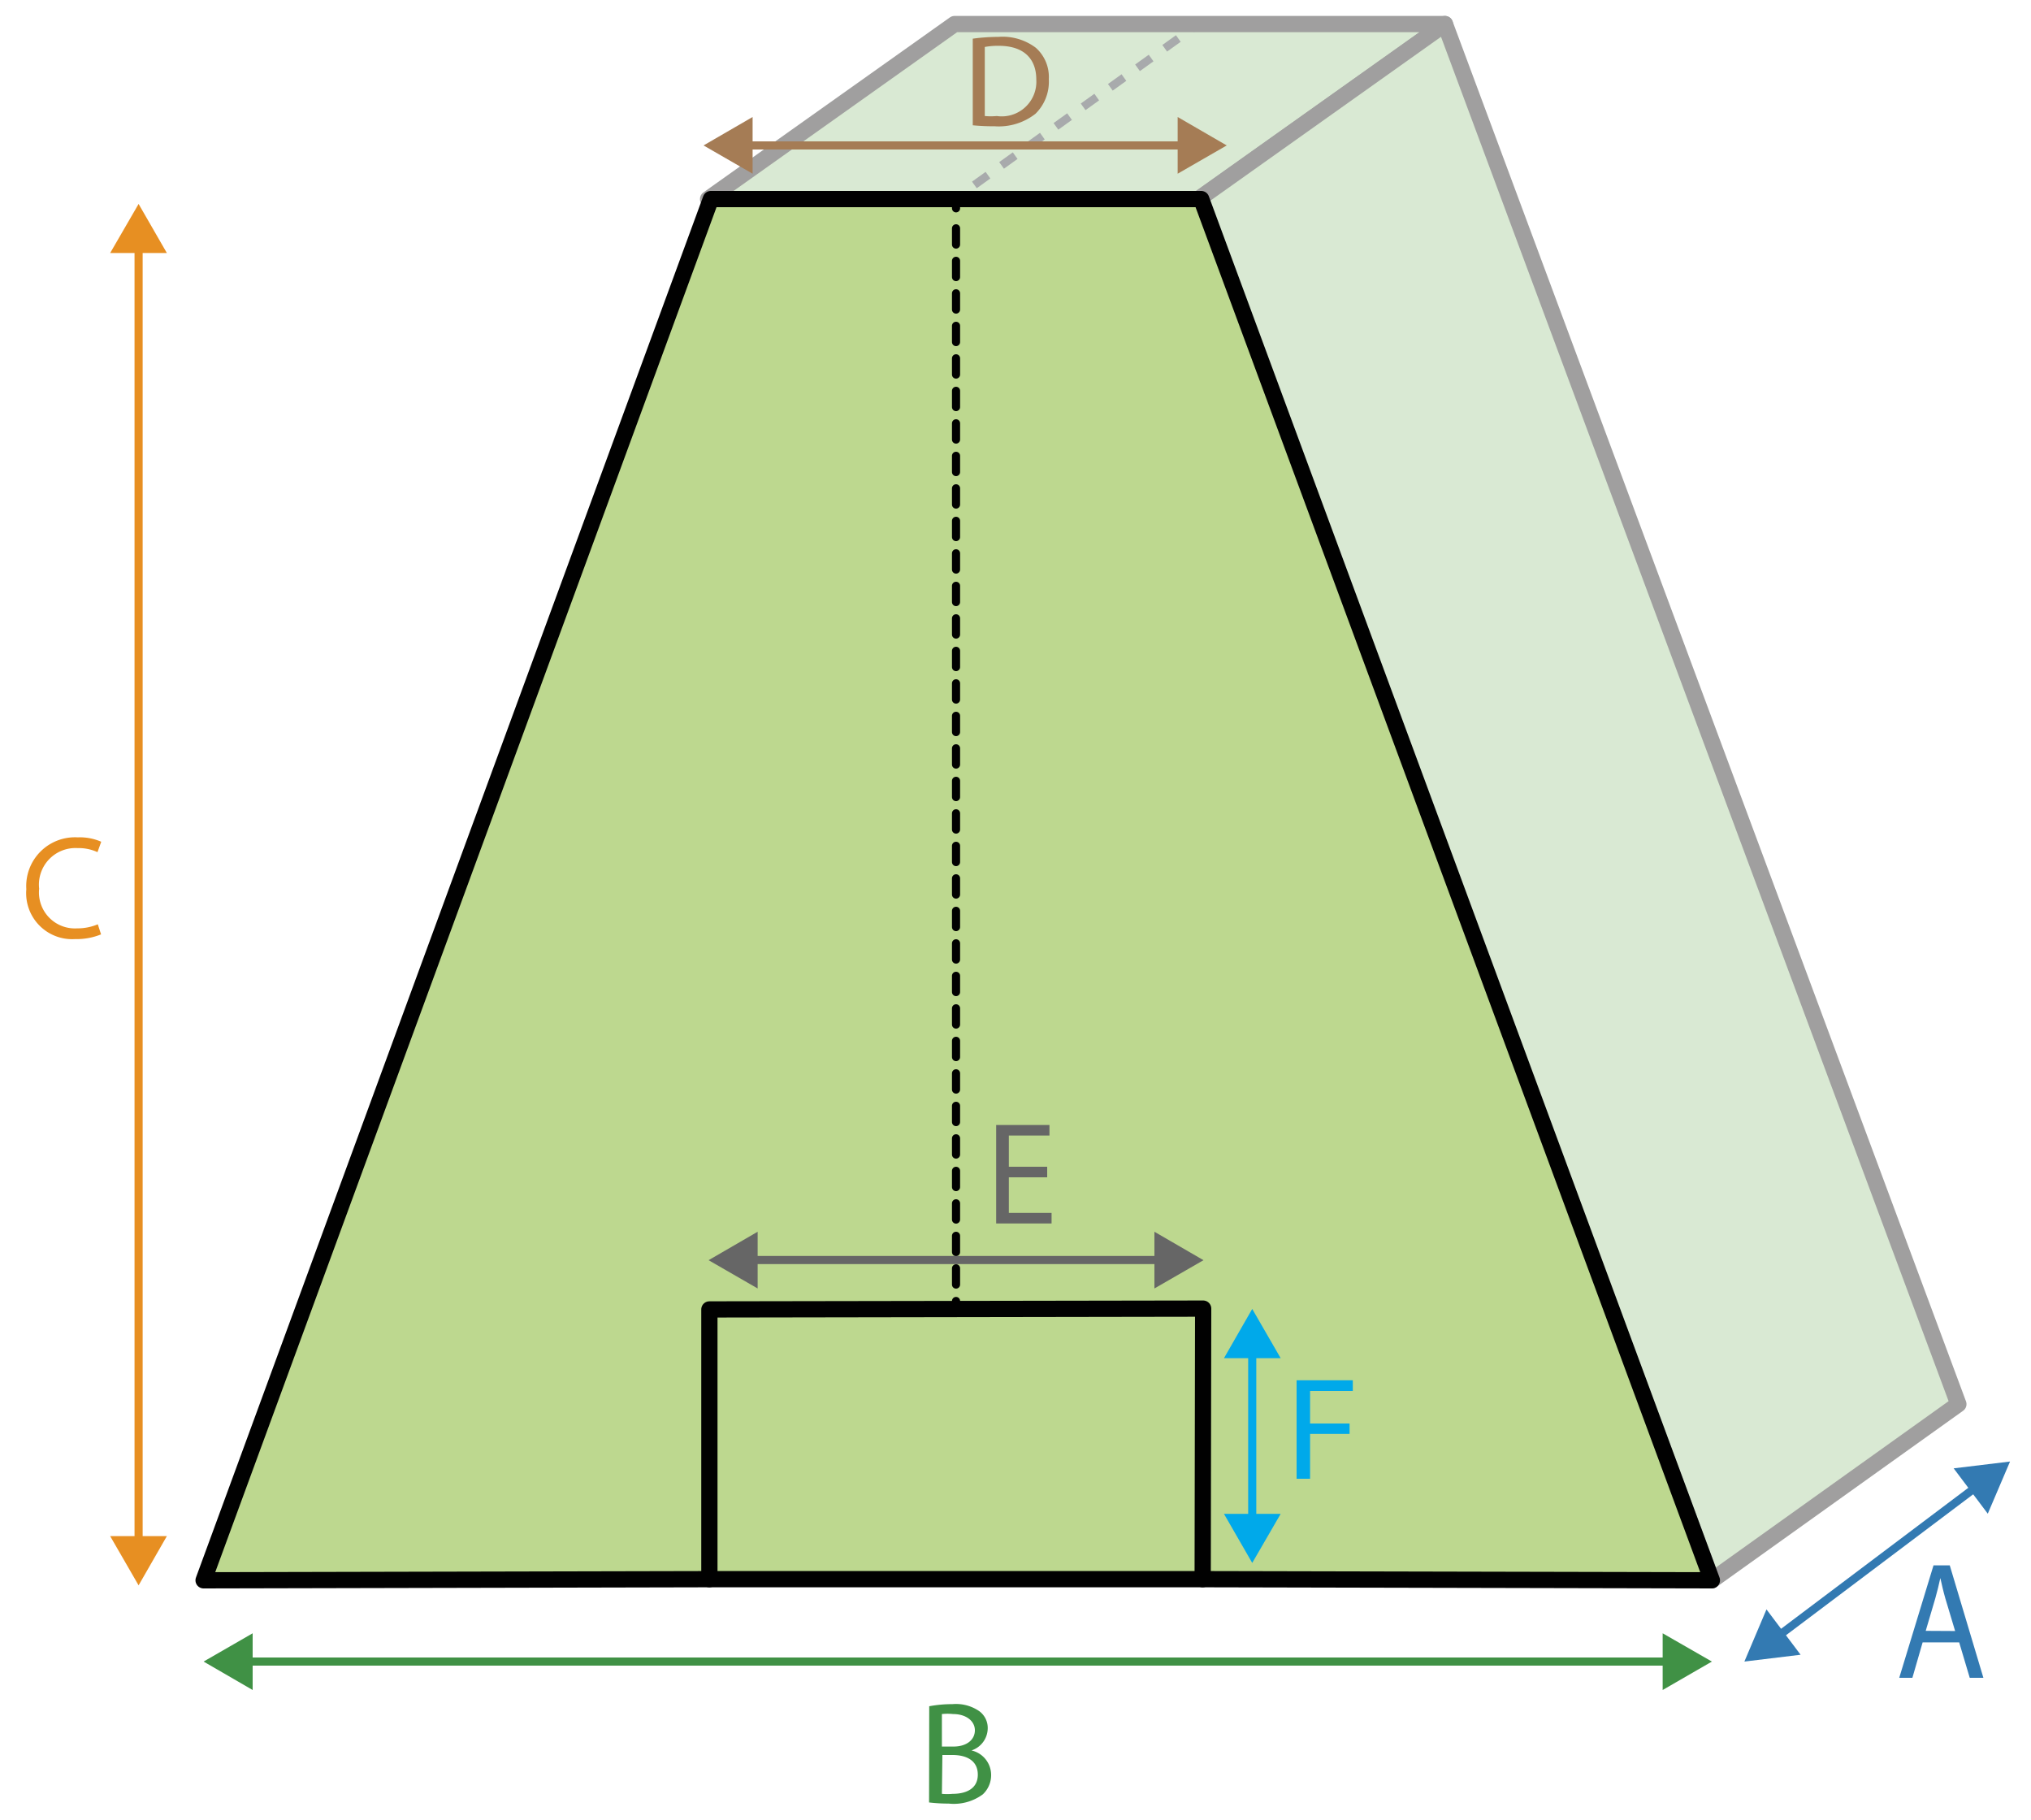 <svg id="Layer_1" data-name="Layer 1" xmlns="http://www.w3.org/2000/svg" viewBox="0 0 125 112"><defs><style>.cls-1{fill:#d9e9d3;}.cls-2{fill:#337ab2;}.cls-3{fill:#3850a2;}.cls-10,.cls-12,.cls-13,.cls-15,.cls-17,.cls-18,.cls-19,.cls-21,.cls-4,.cls-5,.cls-6,.cls-9{fill:none;}.cls-4,.cls-5{stroke:#a8aaac;}.cls-13,.cls-19,.cls-21,.cls-4,.cls-5{stroke-miterlimit:1;}.cls-10,.cls-13,.cls-15,.cls-17,.cls-18,.cls-19,.cls-21,.cls-4,.cls-5,.cls-9{stroke-width:0.5px;}.cls-5{stroke-dasharray:1.03 1.03;}.cls-6{stroke:#a09f9f;}.cls-10,.cls-12,.cls-13,.cls-15,.cls-17,.cls-18,.cls-19,.cls-21,.cls-6,.cls-9{stroke-linecap:round;}.cls-10,.cls-12,.cls-15,.cls-17,.cls-18,.cls-6,.cls-9{stroke-linejoin:round;}.cls-7{fill:#409145;}.cls-8{fill:#bdd88f;}.cls-10,.cls-12,.cls-9{stroke:#010101;}.cls-10{stroke-dasharray:1 1;}.cls-11{fill:#666;}.cls-13{stroke:#409145;}.cls-14{fill:#a57c55;}.cls-15{stroke:#a57c55;}.cls-16{fill:#00a9ea;}.cls-17{stroke:#00a9ea;}.cls-18{stroke:#337ab2;}.cls-19{stroke:#e78f22;}.cls-20{fill:#e78f22;}.cls-21{stroke:#666;}</style></defs><title>shape-other-boat-dimensions</title><polygon class="cls-1" points="88.93 1.48 73.77 12.25 43.58 12.25 58.75 1.48 88.93 1.48"/><path class="cls-2" d="M118.33,101.07l-.63,2.18h-.81L119,96.33h1l2.07,6.92h-.84l-.65-2.18Zm2-.7-.6-2c-.13-.45-.22-.86-.31-1.26h0c-.09.41-.19.83-.31,1.25l-.59,2Z"/><line class="cls-3" x1="73.76" y1="1.48" x2="58.76" y2="12.25"/><line class="cls-4" x1="73.76" y1="1.48" x2="73.35" y2="1.77"/><line class="cls-5" x1="72.52" y1="2.37" x2="59.58" y2="11.66"/><line class="cls-4" x1="59.16" y1="11.96" x2="58.76" y2="12.25"/><polygon class="cls-6" points="88.93 1.48 73.77 12.25 43.58 12.25 58.75 1.48 88.93 1.48"/><polygon class="cls-1" points="120.53 86.48 105.36 97.25 73.77 12.25 88.93 1.48 120.53 86.48"/><polygon class="cls-6" points="120.53 86.41 105.36 97.25 73.77 12.25 88.93 1.48 120.53 86.41"/><path class="cls-7" d="M57.19,105a7.68,7.68,0,0,1,1.43-.13,2.52,2.52,0,0,1,1.66.44,1.28,1.28,0,0,1,.51,1.07,1.45,1.45,0,0,1-1,1.34v0A1.55,1.55,0,0,1,61,109.21a1.62,1.62,0,0,1-.51,1.21,3,3,0,0,1-2.1.57,10.31,10.31,0,0,1-1.21-.07Zm.78,2.48h.71c.83,0,1.32-.43,1.32-1s-.54-1-1.34-1a3.23,3.23,0,0,0-.69,0Zm0,2.91a3.78,3.78,0,0,0,.66,0c.81,0,1.55-.3,1.55-1.18S59.47,108,58.62,108H58Z"/><polygon class="cls-8" points="12.53 97.25 43.66 97.25 74.02 97.25 105.36 97.25 73.93 12.32 43.75 12.32 12.53 97.25"/><line class="cls-9" x1="58.84" y1="80.56" x2="58.84" y2="80.06"/><line class="cls-10" x1="58.84" y1="79.05" x2="58.84" y2="13.32"/><line class="cls-9" x1="58.84" y1="12.82" x2="58.84" y2="12.32"/><path class="cls-11" d="M64.45,72.45H62.09v2.19h2.63v.65H61.31V69.23h3.28v.65h-2.5V71.8h2.36Z"/><polygon class="cls-12" points="12.53 97.25 43.66 97.18 43.66 80.58 74.05 80.53 74.02 97.18 105.36 97.25 73.93 12.25 43.75 12.25 12.53 97.25"/><line class="cls-12" x1="74.02" y1="97.18" x2="43.66" y2="97.18"/><line class="cls-13" x1="15.04" y1="102.25" x2="102.85" y2="102.25"/><polygon class="cls-7" points="15.55 104 12.53 102.25 15.55 100.51 15.55 104"/><polygon class="cls-7" points="102.33 104 105.36 102.25 102.33 100.51 102.33 104"/><path class="cls-14" d="M59.87,2.38a11.82,11.82,0,0,1,1.57-.11,3.39,3.39,0,0,1,2.31.67,2.4,2.4,0,0,1,.8,1.93A2.76,2.76,0,0,1,63.73,7a3.65,3.65,0,0,1-2.52.77,12.64,12.64,0,0,1-1.34-.06Zm.74,4.76a4,4,0,0,0,.74,0A2.13,2.13,0,0,0,63.78,4.9c0-1.27-.75-2.08-2.31-2.08a4.38,4.38,0,0,0-.86.07Z"/><line class="cls-15" x1="45.81" y1="8.95" x2="72.99" y2="8.95"/><polygon class="cls-14" points="46.32 10.69 43.3 8.95 46.32 7.2 46.32 10.69"/><polygon class="cls-14" points="72.48 10.69 75.5 8.95 72.48 7.2 72.48 10.69"/><path class="cls-16" d="M79.8,84.94h3.46v.66H80.63v2h2.43v.64H80.63V91H79.8Z"/><line class="cls-17" x1="77.07" y1="83.07" x2="77.07" y2="93.67"/><polygon class="cls-16" points="75.33 83.58 77.07 80.55 78.82 83.58 75.33 83.58"/><polygon class="cls-16" points="75.33 93.16 77.07 96.18 78.82 93.16 75.33 93.16"/><line class="cls-18" x1="109.36" y1="100.74" x2="121.7" y2="91.45"/><polygon class="cls-2" points="110.82 101.83 107.36 102.25 108.72 99.04 110.82 101.83"/><polygon class="cls-2" points="122.34 93.15 123.71 89.94 120.24 90.36 122.34 93.15"/><line class="cls-19" x1="8.53" y1="15.06" x2="8.53" y2="95.05"/><polygon class="cls-20" points="6.78 15.57 8.53 12.55 10.27 15.57 6.78 15.57"/><polygon class="cls-20" points="6.78 94.53 8.53 97.56 10.27 94.53 6.78 94.53"/><path class="cls-20" d="M6.22,57.5a4,4,0,0,1-1.6.29,2.83,2.83,0,0,1-3-3.07,3,3,0,0,1,3.17-3.19,3.26,3.26,0,0,1,1.44.27L6,52.44a2.79,2.79,0,0,0-1.23-.25,2.25,2.25,0,0,0-2.36,2.5,2.21,2.21,0,0,0,2.33,2.44,3.24,3.24,0,0,0,1.28-.25Z"/><line class="cls-21" x1="46.12" y1="77.54" x2="71.56" y2="77.54"/><polygon class="cls-11" points="46.63 79.29 43.61 77.55 46.63 75.8 46.63 79.29"/><polygon class="cls-11" points="71.05 79.29 74.07 77.55 71.05 75.8 71.05 79.29"/></svg>
